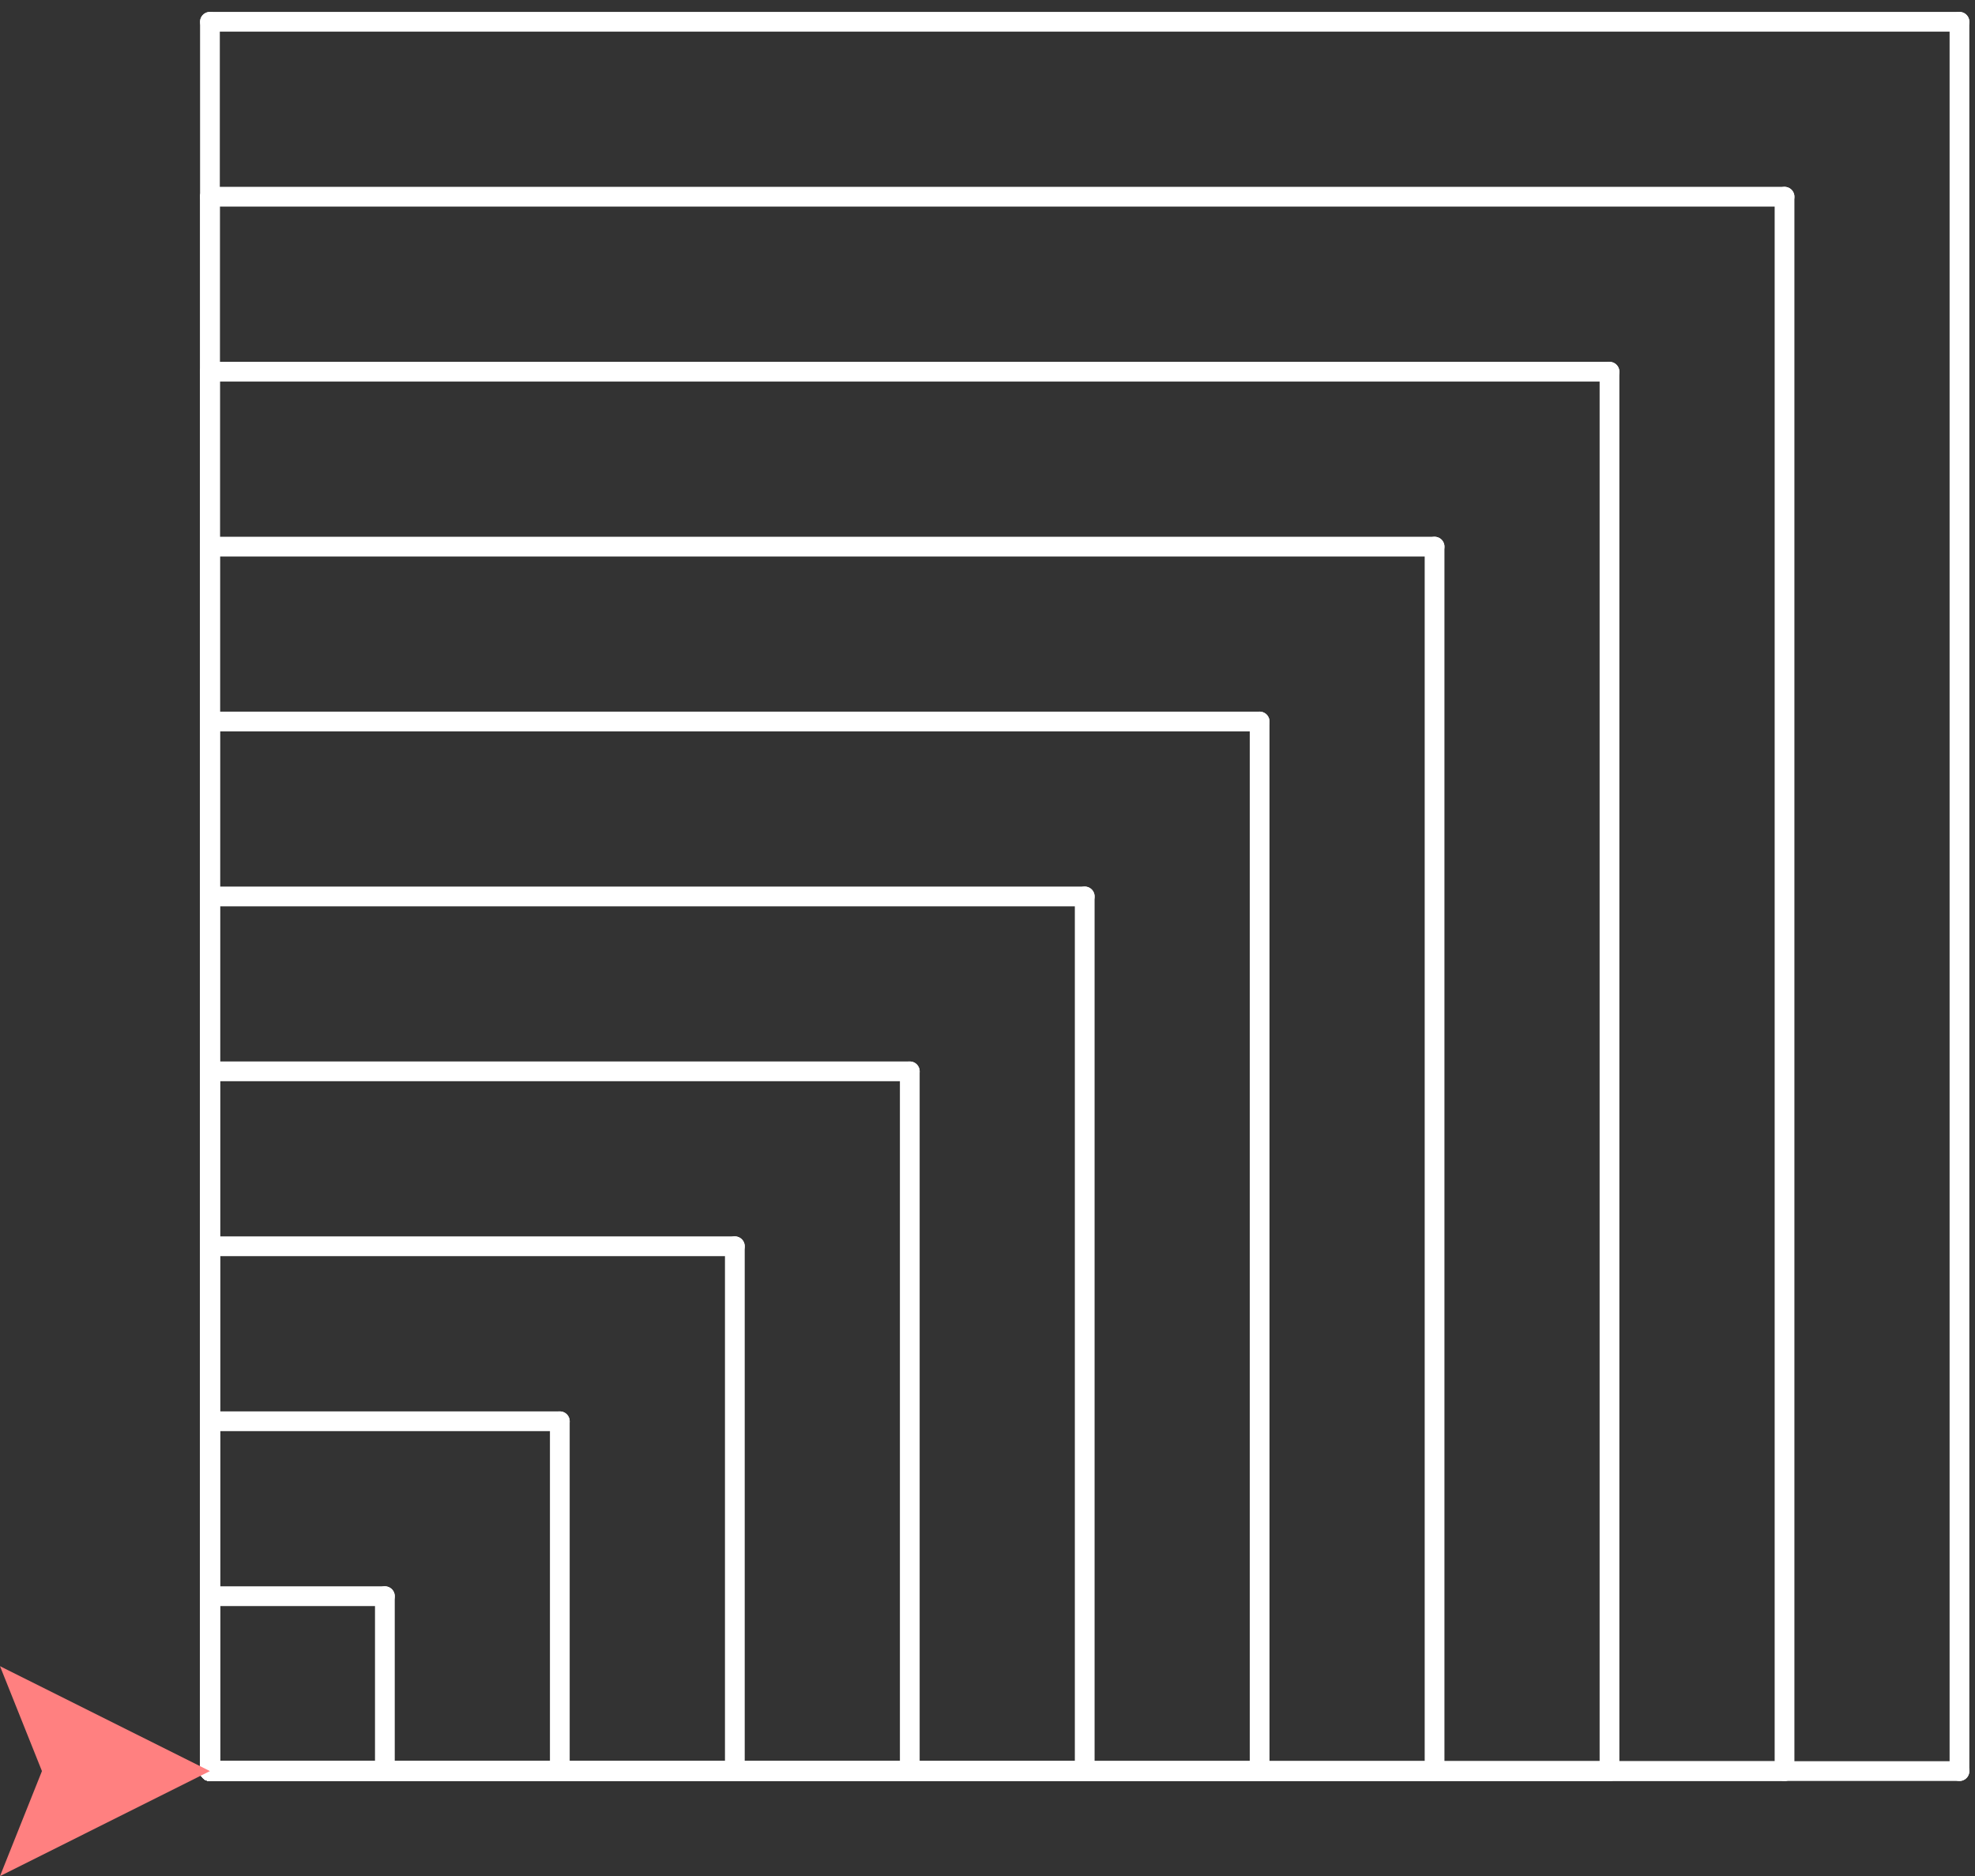 <?xml version='1.0' encoding='UTF-8'?>
<!-- This file was generated by dvisvgm 3.0.1 -->
<svg version='1.1' xmlns='http://www.w3.org/2000/svg' xmlns:xlink='http://www.w3.org/1999/xlink' width='80pt' height='76pt' viewBox='0 -76 80 76'>
<rect x="0" y="-76" width="80" height="76" fill="#333333" stroke="none"/>
<g id='page1'>
<g transform='scale(1 -1)'>
<g stroke='#fff' fill='none' stroke-width='.8' stroke-linecap='round' stroke-linejoin='round'>
<path d='M8.504 4.25H79.371'/>
<path d='M79.371 4.25V75.117'/>
<path d='M79.371 75.117H8.504'/>
<path d='M8.504 75.117V4.25'/>
<path d='M8.504 4.25H72.285'/>
<path d='M72.285 4.25V68.031'/>
<path d='M72.285 68.031H8.504'/>
<path d='M8.504 68.031V4.25'/>
<path d='M8.504 4.25H65.195'/>
<path d='M65.195 4.25V60.941'/>
<path d='M65.195 60.941H8.504'/>
<path d='M8.504 60.941V4.25'/>
<path d='M8.504 4.25H58.109'/>
<path d='M58.109 4.25V53.855'/>
<path d='M58.109 53.855H8.504'/>
<path d='M8.504 53.855V4.25'/>
<path d='M8.504 4.25H51.023'/>
<path d='M51.023 4.25V46.77'/>
<path d='M51.023 46.77H8.504'/>
<path d='M8.504 46.77V4.25'/>
<path d='M8.504 4.25H43.938'/>
<path d='M43.938 4.25V39.684'/>
<path d='M43.938 39.684H8.504'/>
<path d='M8.504 39.684V4.25'/>
<path d='M8.504 4.25H36.852'/>
<path d='M36.852 4.25V32.598'/>
<path d='M36.852 32.598H8.504'/>
<path d='M8.504 32.598V4.25'/>
<path d='M8.504 4.25H29.766'/>
<path d='M29.766 4.25V25.512'/>
<path d='M29.766 25.512H8.504'/>
<path d='M8.504 25.512V4.25'/>
<path d='M8.504 4.25H22.676'/>
<path d='M22.676 4.25V18.422'/>
<path d='M22.676 18.422H8.504'/>
<path d='M8.504 18.422V4.25'/>
<path d='M8.504 4.25H15.59'/>
<path d='M15.59 4.25V11.336'/>
<path d='M15.59 11.336H8.504'/>
<path d='M8.504 11.336V4.25'/>
</g>
<path d='M8.504 4.25L0 8.5L1.699 4.25L0-.004L8.504 4.25' fill='#ff8080'/>
</g>
</g>
</svg>